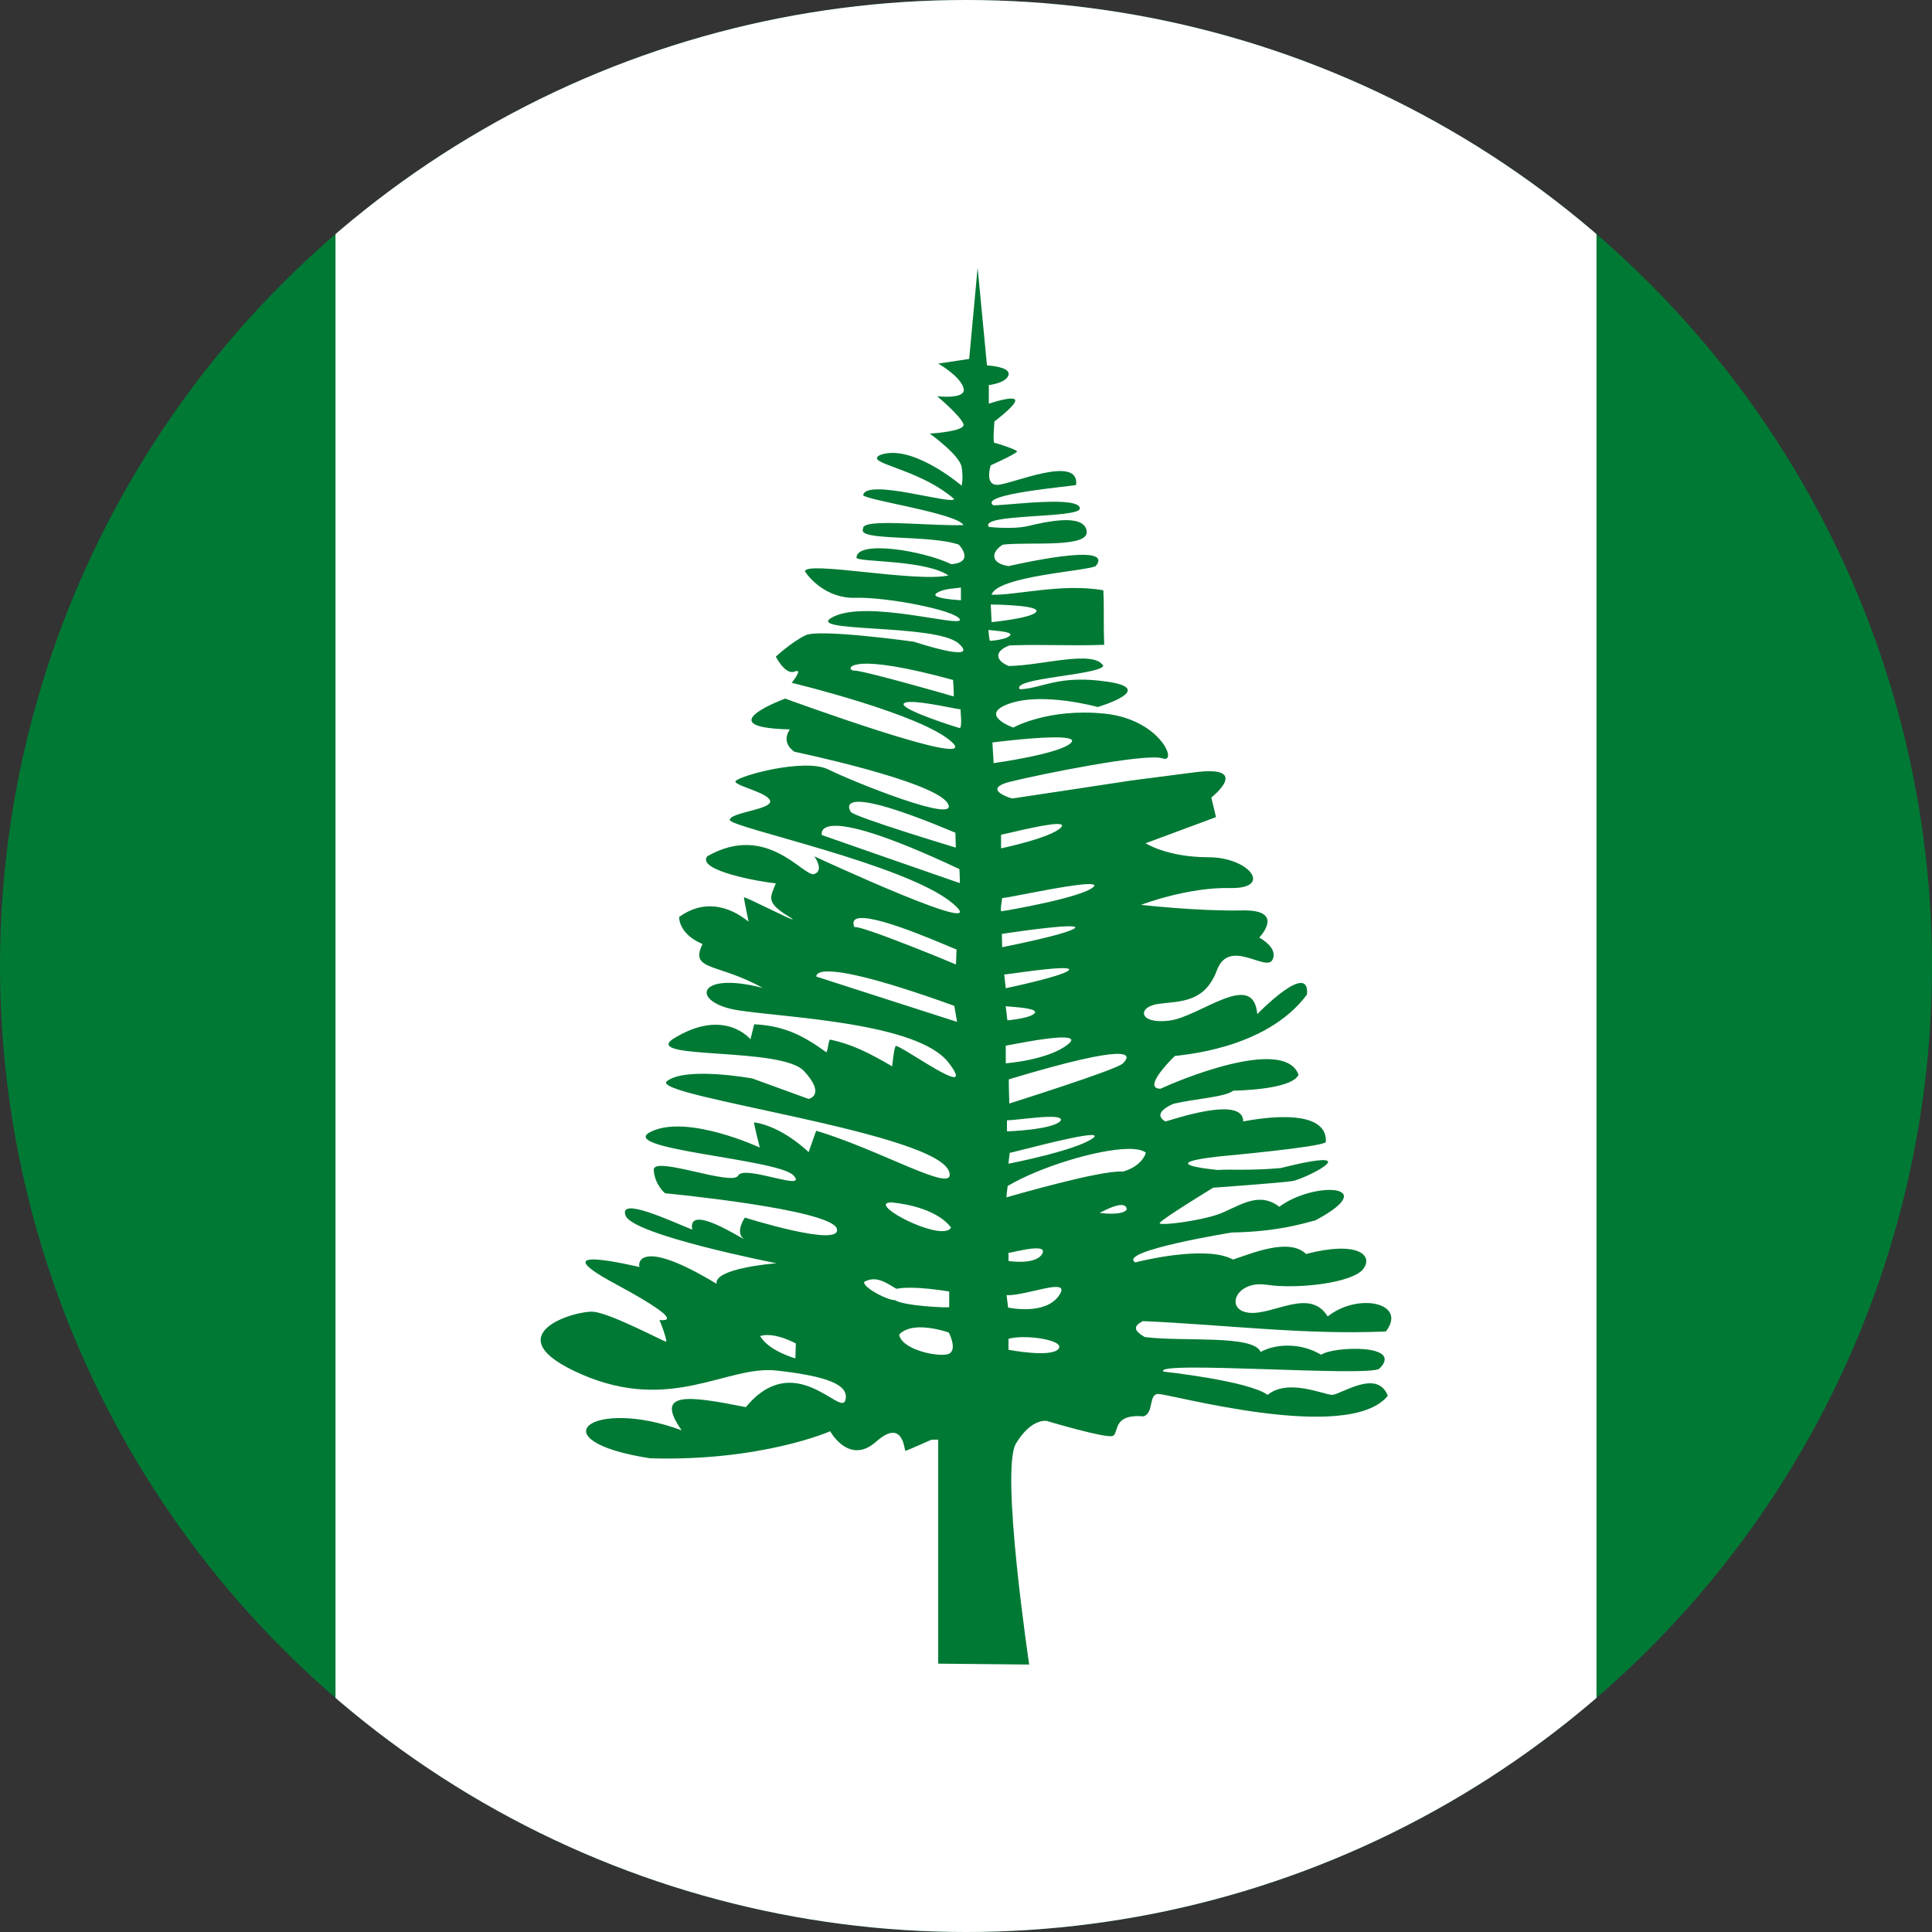 <svg xmlns="http://www.w3.org/2000/svg" xmlns:xlink="http://www.w3.org/1999/xlink" id="Layer_1" height="1000" viewBox="0 0 1000 1000" width="1000"><rect x="0" y="0" width="1000" height="1000" fill="#333333" stroke="none"/><clipPath id="SVGID_2_"><circle id="SVGID_1_" cx="500" cy="500" r="500"></circle></clipPath><g><g><path clip-path="url(#SVGID_2_)" d="m-334 0h1668v1000h-1668z" fill="#007934"></path><path clip-path="url(#SVGID_2_)" d="m173.652 0h652.696v1000h-652.696z" fill="#fff"></path><path clip-path="url(#SVGID_2_)" d="m529.542 692.096c7.808-.053 17.245 1.77 18.608 4.4.266.54.186 1.133-.311 1.734-3.868 4.648-25.841.416-25.841.416v-5.666c1.958-.566 4.648-.867 7.544-.884zm-133.366-1.054c7-.416 14.826 3.869 15.712 4.304h.055c0 .238-.268 7.755-.268 7.755s-13.863-3.843-18.244-11.589c.875-.24 1.814-.417 2.745-.47zm78.94-3.983c7.656-.354 15.978 2.673 15.978 2.673.195.39 4.119 8.075.639 10.642-.133.098-.276.187-.426.267-4.277 2.221-24.689-1.736-25.896-9.906 2.409-2.526 5.968-3.5 9.705-3.676zm70.769-20.919c3.363-.187 4.797.849 2.159 4.56-7.321 10.312-26.257 6.081-26.257 6.081l-.788-6.399c6.675.264 18.882-3.924 24.886-4.242zm-94.133-3.984c4.39-.222 8.224 2.638 12.233 4.922 8.952-1.814 27.321 1.416 27.321 1.416v8.074c0 .008-.043.053-.052.053-.009.011-.045 0-.054 0-1.673.291-23.194-.646-28-3.665-3.923 0-15.024-5.825-15.875-8.809-.009-.026-.045-.079-.054-.106-.009-.034 0-.123 0-.16 0-.024 0-.078 0-.104 0-.018 0-.08 0-.107 0-.008 0-.034 0-.053 0-.016.045-.079.054-.097 0-.019 0-.045 0-.054 1.534-.815 3.029-1.239 4.427-1.31zm83.951-15.998c1.54-.062 2.823.09 3.541.523.079.062.194.149.257.212.026.017.089.079.105.106.036.035.09.114.107.16.025.034.034.114.053.149.132.398.079.938-.266 1.575-3.249 6.074-17.502 3.825-17.502 3.825v-4.241h.053c.797.065 8.658-2.105 13.652-2.309zm44.459-22.441c.823-.035 1.575.134 2.107.47.221.15.433.354.583.584.195.318.327.753.363 1.257-2.159 3.329-13.377 1.879-14.075 1.78.567-.204 7.038-3.94 11.022-4.091zm-118.912-1.363h.311c20.75 2.222 28.506 9.951 30.693 13.058-4.135 7.216-36.934-8.976-33.48-12.429.387-.346 1.203-.603 2.476-.629zm122.815-27.683c4.055-.044 7.145.558 8.906 1.833h.053c.009 0 0 .044 0 .053s0 .045 0 .054c0 .018.009.079 0 .105-.168 1.248-2.744 7.153-11.81 9.703-11.305-1.01-59.269 13.094-60.225 13.314 0 0-.045 0-.054 0 0-.019.009-.08 0-.106-.018-.902.638-5.764.638-5.764 16.537-9.835 46.584-19.041 62.492-19.192zm-19.298-7.188c1.09-.027 1.753.15 1.841.476v.1c-.053.273-.371.673-1.053 1.158-9.154 6.473-43.556 13.111-43.556 13.111s.425-4.522.628-5.612c.957-.018 33.906-9.029 42.131-9.232h.009zm-22.947-9.384c3.506-.133 6.251.08 7.072.894.045.054.125.151.16.204.018.044.036.124.054.16.008.044-.01.114 0 .158 0 .071.018.188 0 .267-.044.149-.15.344-.267.521-4.718 4.604-27.639 5.294-27.639 5.294v-5.71c4.305-.151 13.884-1.539 20.62-1.788zm35.651-32.613c3.515-.134 5.027.45 5.488 1.257.035.07.079.186.106.265.026.133.062.328.053.47-.114 1.035-1.247 2.284-2.116 3.099-3.452 3.23-58.587 20.6-58.587 20.6s-.406-11.518-.204-12.526c32.225-9.713 47.991-12.891 55.26-13.165zm-28.214-8.499c2.771-.062 4.754.256 5.17 1.053.239.541-.222 1.346-1.531 2.408-10.173 8.295-32.321 9.915-32.321 9.915v-9.128h.053c1.257-.149 19.448-4.026 28.629-4.248zm-28.736-16.147c.851.186 12.722.575 14.926 2.416.009 0 .036.045.054.054 0 0 .043.035.053.044 0 .01.044.044.053.053.018.035.035.08.053.107 0 .008.045.044.045.052.027.045.044.124.054.16.008.009 0 .044 0 .054.008.007 0 .044 0 .053 0 .017.008.079 0 .103 0 .012.008.039 0 .056 0 .018-.045.08-.054.098 0 .018.009.044 0 .053-.009.027-.036.09-.045.107-1.832 2.833-14.243 3.886-14.243 3.886s-.613-5.553-.896-7.296zm-93.29-17.981c6.957-.442 24.184 2.407 66.713 17.768l1.425 8.286s-70.813-22.725-72.833-23.433c.01 0 0-.054 0-.054.01-.044-.009-.15 0-.266.028-.201.133-.531.372-.841.497-.603 1.639-1.303 4.322-1.47v.01zm121.609-1.735c2.391-.079 4.082.054 4.48.469l.053.054c.009.017-.008.089 0 .106 0 .009.053.044.053.053s-.053.045-.053.054c-.008.025.009.079 0 .105-.008.01-.045.036-.053.054-.026.043-.062.108-.106.16-.036.034-.114.114-.16.149-3.665 3.152-32.479 9.181-32.479 9.181s-.798-6.879-.798-7.083c.805.018 20.069-3.001 29.063-3.302zm2.736-21.655c2.479-.104 4.285 0 4.852.311.071.045.133.106.159.158.009.009 0 .045 0 .054v.052c0 .028.018.089 0 .107-.01.009-.044.046-.054.055-.034.043-.098.104-.159.158-3.656 3.233-37.65 9.906-37.65 9.906s-.16-6.26-.16-6.869c.964-.204 22.911-3.487 33.012-3.932zm-106.101-4.301c11.882-.612 47.867 15.803 49.629 16.306h.052c-.185.735-.21 6.659-.371 7.606 0 .025.009.088 0 .107h-.053c-.965-.515-50.285-20.866-52.472-19.248-1.353-3.205.055-4.603 3.223-4.771zm117.282-17.564c2.01-.08 3.32.088 3.639.521.026.054.054.151.054.213-.01.212-.177.478-.522.788-6.259 5.621-46.15 12.42-47.566 12.527-.009 0-.053.009-.053 0-.01 0-.054.009-.054 0-.009 0-.053-.043-.053-.043-.018-.028-.045-.08-.054-.107-.008-.018 0-.044 0-.054-.008-.024-.052-.079-.052-.106-.258-1.3.566-5.858.628-6.507 0-.008 0-.043 0-.043s.053-.009.053 0c.009 0 .045.043.054.043.008.009.044 0 .053 0 2.557-.034 33.127-6.78 43.873-7.232zm-131.358-30.153c7.837-.405 25.533 3.719 65.184 22.39 0 .194.347 6.639.204 7.24 0 0-.045 0-.052 0-2.348-.752-71.346-24.857-71.346-24.857-.071-.265-1.116-4.392 6.01-4.773zm115.069-.938c1.594-.08 2.718.079 3.108.47.008.008.044.043.053.054.017.033.044.112.053.158.009.037.053.115.053.149-.018.222-.186.524-.478.841-4.878 5.465-31.109 10.908-31.109 10.908s0-6.879 0-7.074h.054c1.194-.044 20.448-5.116 28.266-5.506zm-102.833-11.491c5.977-.31 19.892 2.949 50.885 15.996l.213 7.712s-52.479-15.83-54.312-18.459c-.904-1.292-2.576-4.938 3.213-5.24v-.009zm100.611-33.348c7.127-.134 12.154.469 10.286 2.629-5.09 5.86-40.235 10.694-40.235 10.694l-.629-10.694c.753-.116 18.609-2.389 30.588-2.629zm-73.397-18.353c7.453-.265 25.319 4.011 26.31 3.78 0 1.417.788 8.112-.107 9.491-.01.009-.043.043-.053.053-.009.009-.044.045-.055.054-.008.01-.042.043-.052.053-.018.009-.08.045-.106.054-.008 0-.036-.009-.052 0-.019 0-.082 0-.106 0-.01-.009-.037 0-.056 0-1.514-.381-27.884-8.712-28.895-12.121-.018-.052 0-.149 0-.204.009-.125.073-.265.161-.372.007-.009.043-.037.052-.052.009-.008.045-.036.052-.053.507-.4 1.552-.629 2.907-.683zm-24.257-19.767c6.958-.355 20.777 1.275 46.715 8.393 0 .548.531 7.241.319 8.34 0 .006-.054.043-.054.052v.052s-.043.055-.052.055c-.409-.204-47.196-13.57-51.47-13.375-.117.007-.259.015-.363 0-.097-.009-.231-.028-.32-.054-.115-.028-.265-.106-.372-.149-.035-.019-.124-.037-.158-.054-.009-.01-.037-.043-.054-.053-.14-.098-.283-.241-.362-.373-.009-.008-.052-.035-.052-.054-.018-.015-.045-.079-.054-.097-.009-.015 0-.043 0-.052-.009-.027-.052-.088-.052-.106-.009-.009 0-.045 0-.052-.009-.027 0-.082 0-.106 0-.019-.009-.08 0-.107 0-.055.024-.152.052-.213.054-.141.167-.327.31-.469.717-.692 2.514-1.39 5.959-1.576h.008zm65.014-17.511c.009.009.043 0 .053 0 .009.009.045 0 .053 0 1.267.337 10.102.621 11.182 2.098.009.019.044.037.054.052.008.009 0 .045 0 .055.008.019.052.034.052.052v.055.052.054.052.045c0 .007-.052.043-.052.052s.008.046 0 .052c-.019.028-.037.082-.054.106-.009.01-.046.045-.054.054-.01.01.008.043 0 .053-1.833 2.223-9.977 2.833-10.385 2.833-.009 0-.053 0-.053 0-.009 0 0-.054 0-.054-.009-.008-.053-.044-.053-.054-.371-.751-.743-5.557-.743-5.557zm1.213-13.154c.38 0 21.706.177 23.575 2.928.017.028.043.082.053.106.018.036.044.125.052.161v.106c0 .034.01.113 0 .149-.008.043-.034.125-.052.159-1.629 3.444-23.204 5.506-23.204 5.506zm-15.449-8.864v6.658s-10.897-.557-12.915-2.257c-.019-.008-.045-.044-.054-.054-.01-.009-.043-.043-.053-.052-.009-.009-.044-.045-.054-.054-.009 0-.052-.043-.052-.052-.017-.018-.045-.071-.054-.098-.007-.008 0-.045 0-.052-.007-.009-.052-.045-.052-.054s0-.043 0-.052c0-.019 0-.089 0-.107 0-.009 0-.045 0-.054 0-.007 0-.043 0-.052.009-.036.028-.115.052-.158 0-.01.045-.037.054-.054.028-.034.071-.116.106-.15.01-.018.034-.046.053-.054.018-.024.079-.089.106-.104.07-.063.167-.143.255-.213 3.659-2.54 10.959-2.488 12.396-2.888.008 0 .045.01.054 0 .007 0 .043-.043.052-.052.009 0 .043.009.052 0 .009-.001.046-.047.054-.047zm8.65-165.589c-1.46 15.776-2.922 31.57-4.373 47.346-5.347.804-10.694 1.609-16.033 2.416 0 0 11.128 6.25 13.076 12.525.311 1.012.186 1.843-.264 2.471-.153.194-.372.407-.577.575-3.231 2.479-12.765 1.31-12.765 1.31s12.632 10.658 13.606 14.527c.02.088.052.17.052.259 0 .07.019.195 0 .264-.016.054-.079.151-.106.214-.088.186-.238.396-.424.573-2.967 2.745-16.979 3.516-16.979 3.516s15.536 11.075 16.51 17.35c.878 5.693.141 9.031 0 9.597-1.089-.928-26.132-21.98-42.298-15.836-.806.423-1.275.822-1.47 1.212-.089.186-.104.433-.052.628 1.124 3.498 23.973 7.083 39.917 20.866-.399 3.454-45.425-10.97-47.088-1.938 1.408 2.54 48.461 9.33 51.939 15.464-17.334.646-53.126-3.816-51.939 1.886-3.621 6.586 33.809 2.87 49.515 8.234 4.603 5.205 4.16 9.567-3.853 10.119-15.136-7.188-49.018-12.546-49.097-3.356v.054c.01.016.055.043.055.052.018.037.024.08.052.106.054.052.176.107.265.16 3.825 1.903 35.378.974 47.248 8.808-16.839 3.808-73.938-7.727-74.301-2.098 1.63 2.629 10.668 14.173 26.213 13.687 15.547-.489 51.516 6.286 53.948 11.117.071.152.071.302.052.417-1.052 3.372-47.37-10.278-65.18-1.886-18.459 8.693 52.938 3.427 64.598 14.049 11.658 10.633-23.312-.99-23.312-.99s-48.555-6.738-55.842-3.366c-7.286 3.391-15.555 11.121-15.555 11.121s4.844 9.638 9.704 7.71c.735-.292 1.241-.354 1.524-.265.008.009.051 0 .051 0 .009.009.052.052.052.052.018.009.046.045.054.054l.052.052c.009 0 .054.045.054.052.027.045.043.151.053.213.116 1.443-3.321 5.656-3.321 5.656s68.043 16.397 83.11 30.888c15.059 14.492-86.481-22.706-86.481-22.706s-40.812 14.978 2.424 15.942c-4.822 7.013 1.992 11.323 2.427 11.588 0 0 71.92 14.987 79.206 26.586 7.286 11.587-49.07-11.13-61.696-17.414-12.19-6.056-46.112 3.204-48.043 6.028-.019.027-.043.088-.052.106v.052.106.054.053c0 .009.043.044.052.054v.052c.018.037.07.115.106.158.009.009.045.037.052.046 2.169 2.382 17.317 5.666 17.769 9.756v.052c.009.222-.062.478-.159.682-1.904 3.674-19.973 5.24-20.726 8.704-.009.061-.052.149-.052.209 0 3.869 90.883 22.709 115.173 43 24.293 20.29-71.406-24.177-71.406-24.177s5.348 7.241 0 9.181c-5.337 1.928-24.327-27.055-55.418-9.181-5.666 7.357 27.152 13.19 35.491 14.005-2.848 7.277-5.337 9.685 6.33 16.934 1.276.79 1.992 1.268 2.266 1.522.009 0 .045.046.054.046l.052.052c0 .01-.009.055 0 .055v.053c-.009 0-.052 0-.052 0-.009 0-.045 0-.054 0-1.803-.274-22.752-10.985-24.945-11.429-.019 0-.088 0-.107 0-.009 0-.044 0-.054 0 0 .965 2.427 12.589 2.427 12.589-10.765-8.702-23.771-11.323-35.961-2.418-.016.515-.104 8.854 12.129 14.006-6.896 14.005 7.792 9.659 31.11 22.698-34.65-9.003-37.431 7.729-12.65 11.589 24.777 3.869 92.812 6.285 108.843 27.061 3.382 4.376 4.293 6.579 3.638 7.288-2.671 2.408-27.274-15.289-30.851-15.943-.009.009-.043-.01-.052 0-.01.009-.045.044-.054.053-.043.062-.116.168-.16.266-.876 1.921-1.691 10.278-1.691 10.278-10.358-5.967-19.875-11.323-32.267-13.846-.975 1.929-.771 4.674-1.746 6.604-11.243-8.064-21.042-13.739-37.385-14.519-.646 2.576-1.301 5.18-1.947 7.755 0 0-13.625-16.908-40.343 0-14.925 10.641 56.366 3.854 68.024 16.413 11.66 12.562 2.428 14.475 2.428 14.475-9.72-3.541-19.397-7.047-29.109-10.597 0 0-34.525-6.312-44.245 1.416-9.723 7.737 141.855 26.576 146.228 47.354 2.95 11.261-35.615-11.802-68.973-21.708-1.292 3.684-2.61 7.375-3.902 11.066-.798-.779-13.695-13.262-28.162-15.421-.009.007-.055.044-.055.053v.105c.018 1.585 2.95 12.898 2.95 12.898s-37.368-17.412-56.312-8.233c-18.956 9.181 66.049 14.006 73.822 22.708.85.947 1.204 1.646 1.161 2.098-.009.08-.063.195-.106.258-1.876 2.735-27.223-7.358-29.736-2.355-2.922 5.798-44.202-10.614-43.715-2.887.476 7.729 5.852 12.059 5.852 12.059s85.986 8.215 88.907 18.351c2.912 10.146-47.62-5.763-47.62-5.763s-4.886 7.206-.999 10.588c.149.133.274.266.311.318.009 0 0 .045 0 .054 0 0-.046 0-.055 0-1.751-.576-29.133-18.414-26.471-4.719-10.71-4.239-38.375-17.388-34.488-7.242 3.832 9.996 75.982 24.231 78.099 24.647-1.904.15-32.42 2.69-31.003 10.649-40.891-24.778-40.793-9.924-39.864-8.764 0 .008-.009.052 0 .052-2.3-.353-52.613-12.817-12.605 8.712 21.448 11.547 26.681 16.042 26.787 17.768v.159c-.008.044-.036.114-.051.159 0 .009-.046.045-.055.053-.018.026-.037.08-.052.106-.009.01-.045.044-.054.053-.01.01-.043.047-.053.054-.009 0-.044.044-.055.054-.009 0-.043.044-.051.052-.832.522-2.842.301-3.426.311-.028 0-.089 0-.107 0-.009 0-.052.045-.052.054l.052.054c.577.84 3.71 9.365 3.534 10.853 0 .026-.046.089-.055.106 0 .008.009.044 0 .054 0 0-.043-.01-.052 0 0 0 .009.044 0 .052 0 0-.045 0-.052 0 0 0-.045 0-.054 0-1.752-.442-28.251-14.518-37.333-15.474-9.232-.965-52.966 12.066-6.328 32.356 46.645 20.291 75.292-4.843 101.037-1.938 25.751 2.895 37.916 7.251 35.491 15.466-2.428 8.215-26.337-26.922-51.471 3.461-28.586-5.621-47.973-8.879-33.216 12.004-46.68-17.343-75.185 5.294-16.403 14.476 57.763 1.69 93.28-13.997 93.28-13.997s9.748 17.909 23.842 5.348c13.431-11.97 14.484 3.266 14.977 4.717 0 .019.045.037.056.055 0 0-.01.043 0 .053h.052c1.036-.266 13.546-5.825 13.546-5.825h3.433v115.936c15.706.159 31.375.311 47.089.469 0 0-15.059-100.938-6.809-114.466 8.004-13.102 15.573-11.686 16.032-11.588 0 0 30.613 9.162 34.014 7.71.044-.019.123-.034.159-.053.026-.009.079-.034.105-.053.062-.036.159-.115.213-.151.009-.008.044-.041.053-.052 2.488-2.267-.044-11.174 15.502-9.81 4.807-1.735 2.974-9.349 6.063-11.225.053-.026.159-.071.213-.098.115-.062.292-.125.425-.159.177-.054.425-.089.629-.107 4.859-.486 98.619 26.062 119.025.948-5.348-14.014-23.832-.956-28.692-.479-4.373 0-22.85-8.693-33.535 0-9.72-7.241-53.895-12.057-53.895-12.057-5.834-5.8 105.428 2.876 111.74-1.47 13.118-13.04-24.284-11.58-30.109-7.233-10.367-6.285-23.389-5.815-31.33-1.469-3.807-9.048-39.926-5.136-60.004-7.711-6.427-3.744-5.364-5.896-1.009-8.232 41.944 1.771 83.677 7.223 125.824 5.347 11.394-14.767-14.342-20.336-30.107-7.755-9.261-15.139-28.188-.495-40.82-1.938-12.625-1.454-6.8-16.893 9.232-14.476 16.033 2.416 44.698-.982 50.046-8.233 5.338-7.241-3.196-14.59-29.64-7.711-8.95-8.693-28.63-.009-37.863 2.886-12.279-6.808-40.855-.947-50.567 1.472-9.516-5.88 50.036-15.468 50.036-15.468 22.99-.407 35.96-4.362 43.246-6.295 34.756-18.52-.487-20.484-18.724-7.028-11.314-8.782-22.07.762-32.269 4.141-9.57 3.172-27.258 5.482-29.427 4.57-.026-.018-.088-.044-.106-.054 0-.008-.044-.052-.054-.052l-.052-.054c0-.009 0-.053 0-.053 0-.01 0-.045 0-.053.008-.027.034-.08.052-.107 1.435-2.211 27.63-18.191 27.63-18.191s34.021-2.444 40.821-3.409c4.142-.593 18.67-7.428 18.67-9.968-.125-1.576-6.18-1.425-24.521 3.205-16.521 1.442-26.223.504-32.545.99-10.152-1.043-14.438-2.106-15.288-3.035-.034-.045-.088-.124-.106-.16-.07-.168-.025-.362.106-.522.036-.044.116-.124.16-.158 2.487-1.983 18.556-3.409 18.556-3.409s49.07-4.479 52.319-7.029l.054-.053c.018-.019.035-.08.044-.106.008-.009.054-.044.054-.054 1.009-19.944-41.627-10.728-42.76-10.587.115-14.023-38.483-.204-40.289 0-.009 0-.053 0-.053 0-1.664-.975-2.391-2.001-2.532-2.939-.053-.354 0-.762.106-1.098.965-2.896 6.799-5.143 6.799-5.143 10.694-2.577 26.674-3.374 30.852-6.765 0 0 30.171-.257 33.747-8.232-7.401-20.308-63.838 3.594-71.397 7.241-1.514 0-2.443-.381-2.903-1-2.479-3.604 9.765-15.475 10.181-15.882 0-.009.044-.054.053-.054 1.868-.531 46.929-2.826 68.449-31.834 1.515-17.935-25.734 10.127-25.734 10.127-2.035-23.265-29.64 1.47-45.672 3.408-16.031 1.931-16.501-7.259-5.329-8.711 11.181-1.442 23.796-.495 30.117-17.403 6.312-16.91 25.283.981 28.683-5.295 3.294-6.09-6.206-11.271-6.799-11.587 0 0 14.076-14.537-8.755-14.059-22.602.478-51.825-2.817-52.418-2.878 1.417-.54 24.442-9.182 46.088-8.712 22.354.488 10.199-15.934-11.172-15.934-21.379 0-32.543-7.242-32.543-7.242 12.146-4.507 24.292-9.022 36.438-13.527-.805-3.382-1.611-6.738-2.426-10.119 0 0 21.371-16.919-8.755-13.059-30.117 3.869-33.534 4.355-33.534 4.355s-59.296 9.032-60.694 9.173c-.01 0-.054 0-.054 0-.575-.089-6.453-1.905-7.542-4.144-.035-.071-.081-.186-.106-.257-.026-.087-.045-.221-.053-.318-.009-.107-.019-.256 0-.363.247-1.179 2.071-2.452 6.754-3.622 15.545-3.859 70.469-14.96 78.729-12.057 1.062.372 1.841.292 2.319-.106 3.098-2.788-7.207-20.556-32.48-23.071-29.153-2.894-47.098 7.233-47.098 7.233s-18.963-6.78-1.47-12.58c17.484-5.797 45.185 1.94 45.185 1.94s31.082-9.19 5.33-13.059c-25.754-3.869-33.871 3.479-45.662 3.877-4.71-5.841 40.421-7.224 43.235-12.058-4.762-8.691-32.684 0-49.044 0-6.957-2.928-7.419-7.709.479-10.64 16.679-.647 32.355.328 49.045-.317-.487-8.856.008-19.355-.479-28.207-21.158-3.842-45.972 2.814-57.852 2.256 3.178-9.665 48.866-12.163 53.948-14.792 10.499-13.04-43.812-.204-45.141 0-9.641-1.417-9.056-7.471-2.947-11.109 14.084-1.611 45.68 2.043 43.29-7.454-1.833-8.898-21.902-4.136-30.162-2.197-8.26 1.929-20.405.469-20.405.469-5.294-7.082 47.628-4.188 47.141-9.649-.69-6.269-33.543-1.947-44.715-1.469-8.596-5.897 40.404-9.818 42.715-10.588.009-.01.044-.046.053-.055 1.824-16.059-34.013 0-40.82 0-1.168 0-2.054-.292-2.691-.786-.141-.116-.301-.283-.416-.417-2.336-2.708-.265-8.916-.265-8.916s12.773-5.709 13.552-7.083c0-.007.046-.043.055-.052 0 0 0-.045 0-.052 0 0 0-.045 0-.054-.009 0-.055-.043-.055-.043-.024-.046-.097-.117-.158-.162-1.495-1.151-10.287-4.044-11.446-4.142 0 0-.045 0-.054 0 0 0-.043-.052-.053-.052-.009-.01-.036-.037-.053-.055 0-.009-.045-.043-.054-.052-.655-1.354.159-10.96.159-10.96s10.128-7.542 10.765-10.536c0-.026-.008-.089 0-.104 0-.028-.008-.083 0-.107 0-.027 0-.079 0-.107-.008-.018 0-.079 0-.106-.008-.009 0-.046 0-.052-.008-.028-.043-.073-.053-.106-.009-.01 0-.037 0-.055-.009 0-.053-.034-.053-.043-.018-.027-.044-.045-.054-.054-.018-.025-.035-.089-.053-.107-.009-.009-.045-.043-.053-.052-.045-.036-.116-.08-.159-.106-.027-.009-.089-.043-.107-.052-2.558-1.222-13.128 2.416-13.128 2.416 0-3.223 0-6.436 0-9.65 0 0 9.252-1 10.225-5.347.062-.255.036-.515 0-.733-.008-.098-.027-.232-.053-.32-.062-.186-.15-.409-.266-.576-.018-.028-.08-.08-.098-.106-2.124-2.717-10.765-3.089-10.765-3.089-1.62-16.909-3.231-33.8-4.852-50.709h.005z" fill="#007934"></path></g></g></svg>